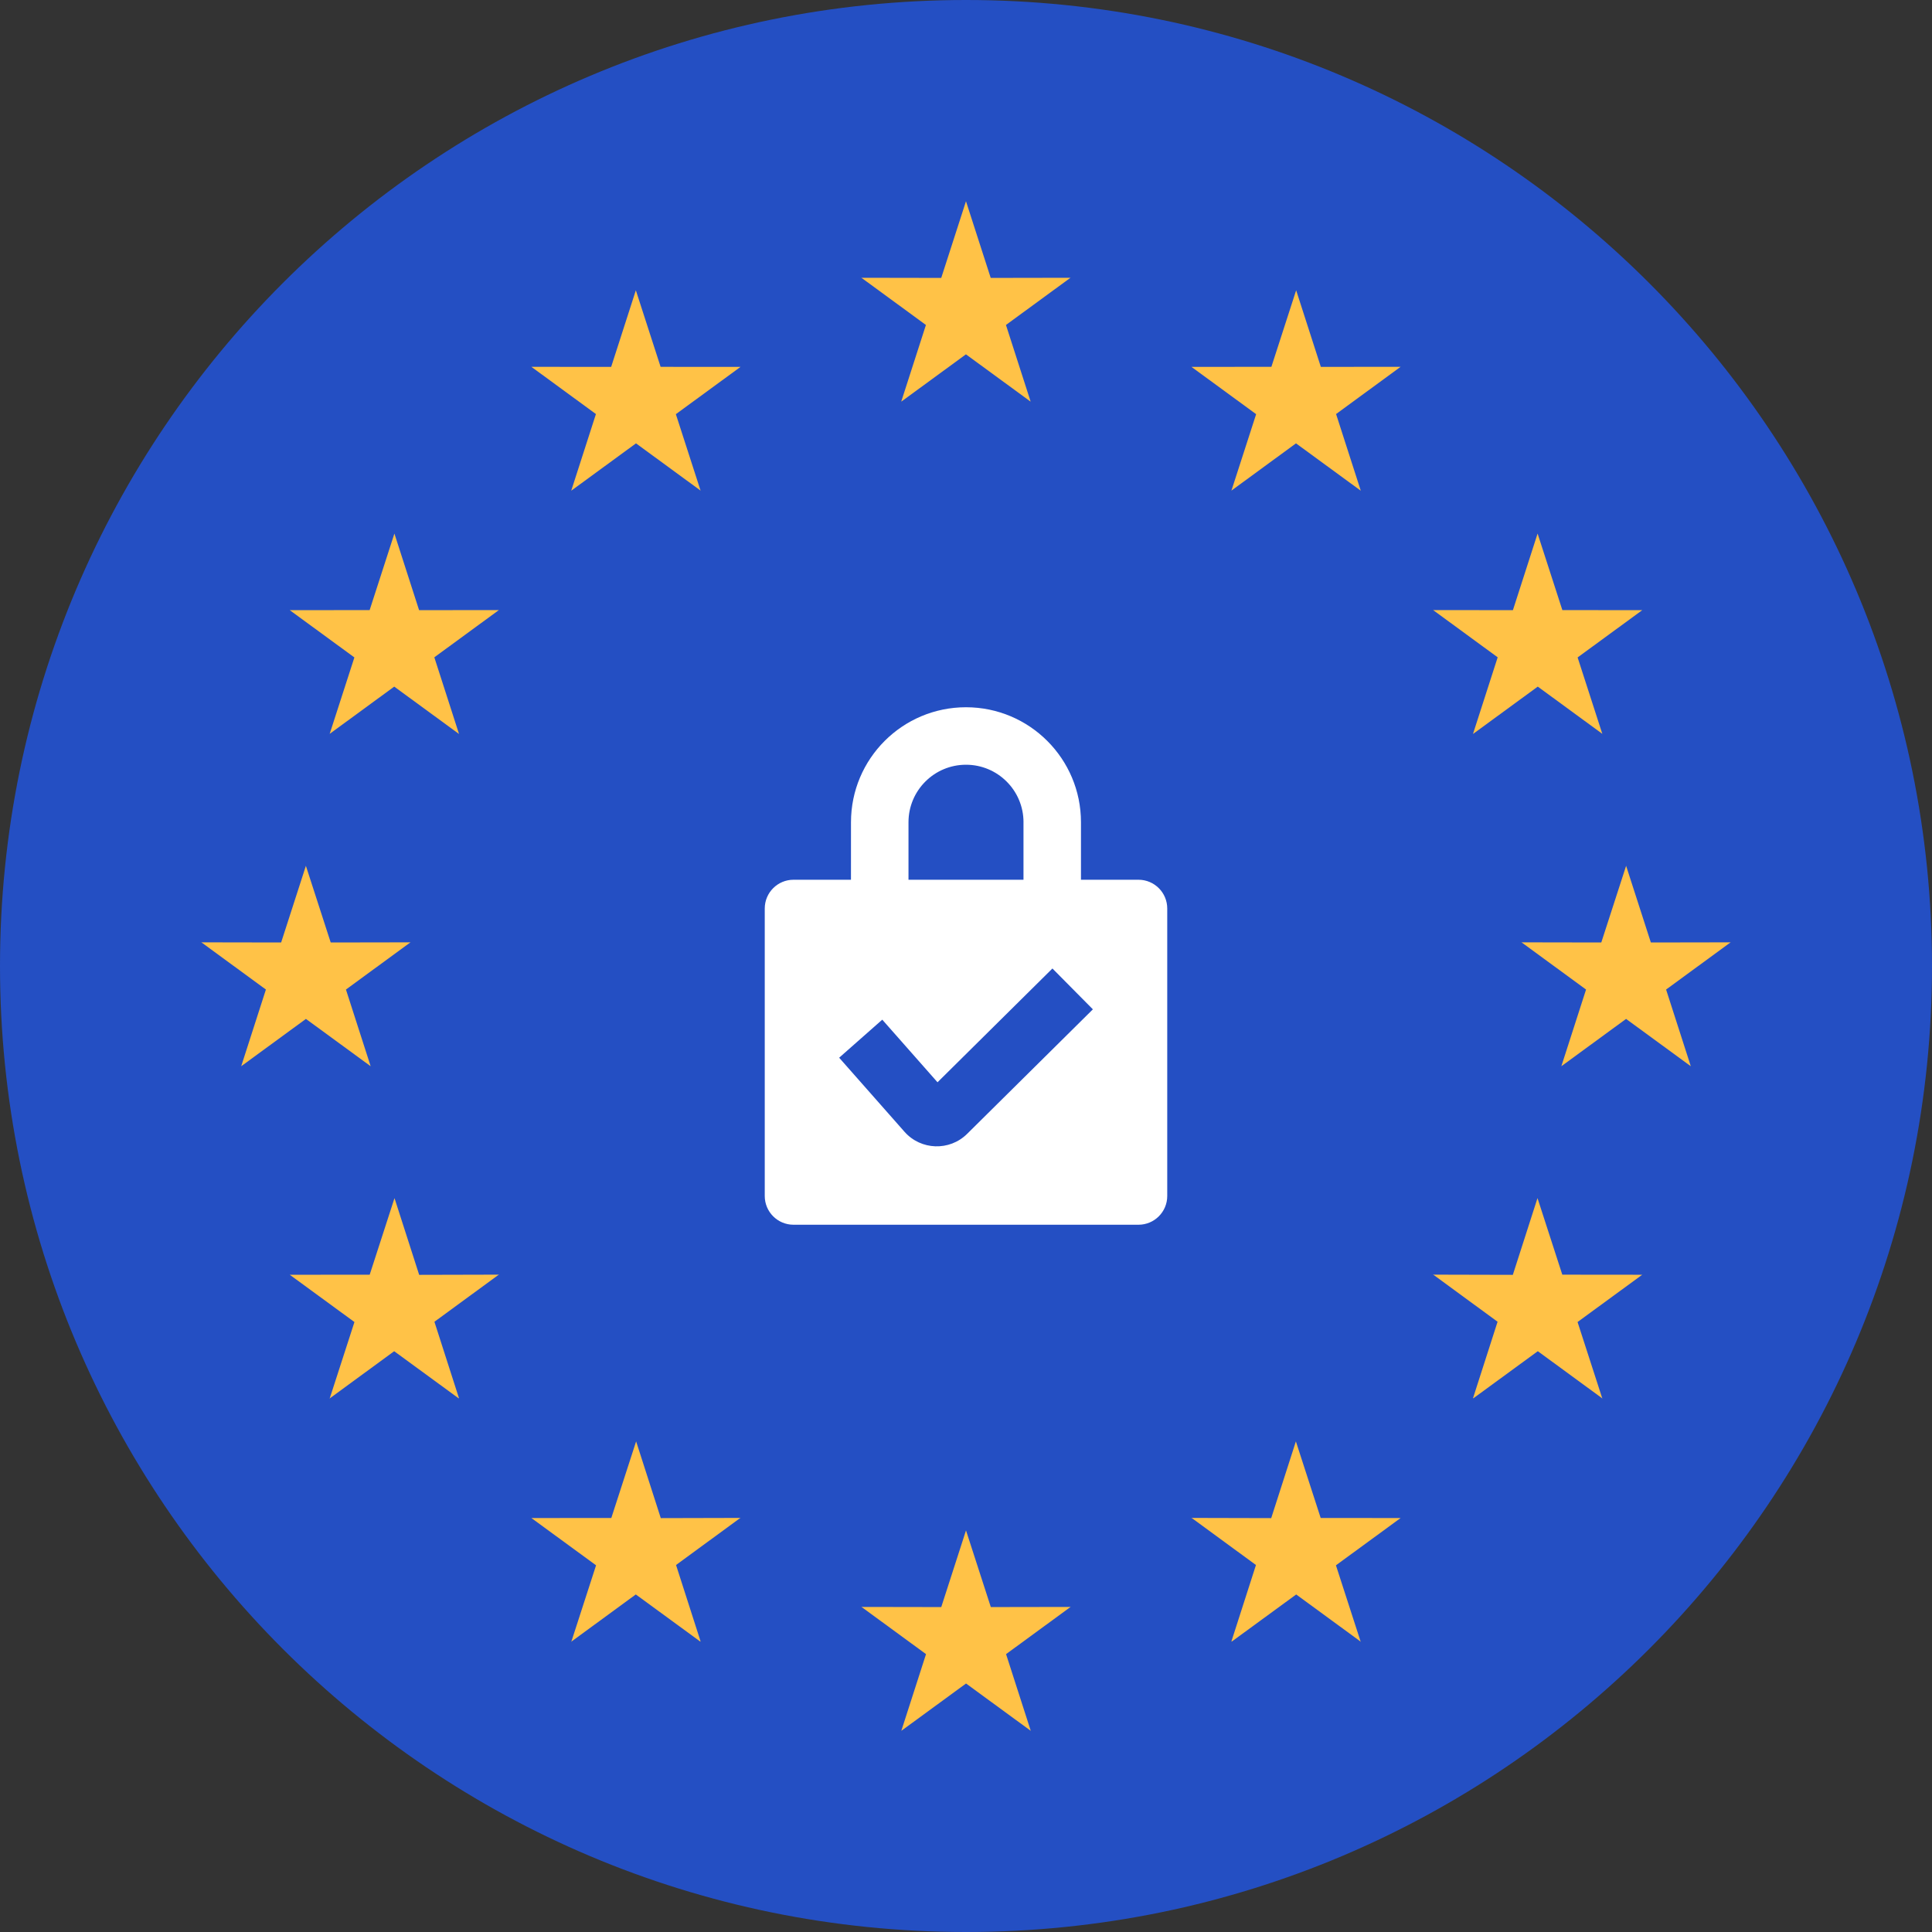 <svg fill="none" height="98" viewBox="0 0 98 98" width="98" xmlns="http://www.w3.org/2000/svg"><rect x="0" y="0" width="98" height="98" fill="#333333" stroke="none"/><path d="m98 49c0-27.062-21.938-49-49-49s-49 21.938-49 49 21.938 49 49 49 49-21.938 49-49z" fill="#244fc3"/><g fill="#ffc247"><path d="m43.722 14.09 4.022.007 1.255-3.889 1.255 3.889 4.022-.007.03-.005-.007.005h.007l-.022.011-3.257 2.383 1.251 3.884-.009-.009.006.012-3.278-2.397-3.278 2.397.006-.012-.009.009 1.251-3.884-3.257-2.383-.022-.011h.007l-.007-.005z"/><path d="m49 77.629-1.255 3.889-4.022-.007-.03-.005.007.005h-.007l.022.011 3.257 2.383-1.251 3.884.009-.009-.006.012 3.278-2.397 3.278 2.397-.006-.012.009.009-1.251-3.884 3.257-2.383.022-.011h-.007l.007-.005-.03.005-4.022.007z"/><path d="m15.516 43.918-1.255 3.889-4.022-.007-.03-.005.007.005h-.007l.022.011 3.257 2.383-1.251 3.884.009-.009-.006.012 3.278-2.397 3.278 2.397-.006-.012.009.009-1.251-3.884 3.257-2.383.022-.011h-.007l.007-.005-.03.005-4.022.007z"/><path d="m28.98 24.888 3.281-2.399 3.261 2.386.016.016-.002-.006.004.003-.009-.018-1.248-3.861 3.277-2.397.003-.001.002-.002-.013.002-4.043-.003-1.256-3.883-1.252 3.886-4.035-.004-.016-.003.004.003h-.004l.012.006 3.266 2.39-1.251 3.883.009-.009z"/><path d="m23.282 37.225-1.251-3.883 3.266-2.39.012-.006h-.004l.004-.003-.016.003-4.035.004-1.252-3.886-1.256 3.883-4.043.003-.013-.002 3.282 2.4-1.248 3.861-.009.018.004-.003-.002.006.015-.016 3.261-2.386 3.281 2.399-.006-.013z"/><path d="m25.267 64.656-4.005.01-1.251-3.892-1.258 3.884-4.042.004-.016-.003 3.284 2.401-1.245 3.846-.016.032.008-.006-.003.011.027-.028 3.245-2.375 3.281 2.398-.016-.032.024.024-1.248-3.884 3.244-2.374.031-.016h-.01l.01-.007z"/><path d="m37.523 76.996-4.005.01-1.251-3.892-1.258 3.884-4.042.004-.016-.003 3.284 2.401-1.245 3.846-.016.031.008-.006-.003.01.027-.028 3.245-2.375 3.281 2.398-.016-.032.024.024-1.248-3.884 3.244-2.375.031-.015h-.01l.01-.007z"/><path d="m82.484 43.918 1.255 3.889 4.022-.007.03-.005-.007.005h.007l-.022.011-3.257 2.383 1.251 3.884-.009-.009.006.012-3.278-2.397-3.278 2.397.006-.012-.009.009 1.251-3.884-3.257-2.383-.022-.011h.007l-.007-.005.03.005 4.022.007z"/><path d="m69.02 24.888-3.281-2.399-3.261 2.386-.016.016.002-.006-.004.003.009-.018 1.248-3.861-3.277-2.397-.005-.004.013.002 4.043-.003 1.256-3.883 1.252 3.886 4.035-.004.016-.003-.004.003h.004l-.012.006-3.266 2.39 1.251 3.883-.009-.009z"/><path d="m74.718 37.225 1.251-3.883-3.266-2.39-.012-.006h.004l-.004-.003.016.003 4.035.004 1.252-3.886 1.256 3.883 4.043.003.013-.002-3.282 2.4 1.248 3.861.009.018-.004-.003.002.006-.015-.016-3.261-2.386-3.281 2.399.006-.013z"/><path d="m72.733 64.656 4.005.01 1.251-3.893 1.258 3.884 4.042.004.016-.003-3.284 2.401 1.245 3.846.016.032-.008-.006.003.011-.027-.028-3.245-2.375-3.281 2.398.016-.032-.024.024 1.248-3.884-3.244-2.375-.031-.015h.01l-.01-.007z"/><path d="m60.477 76.996 4.005.01 1.251-3.892 1.258 3.884 4.042.004.016-.003-3.284 2.401 1.245 3.846.016.031-.008-.006.003.01-.027-.028-3.245-2.374-3.281 2.398.016-.032-.024.024 1.248-3.884-3.244-2.375-.031-.015h.01l-.01-.007z"/></g><path clip-rule="evenodd" d="m43.166 41.708c0-3.222 2.611-5.833 5.833-5.833 3.222 0 5.833 2.612 5.833 5.833v2.917h2.918c.805 0 1.458.653 1.458 1.458v14.583c0 .805-.653 1.458-1.458 1.458h-17.5c-.805 0-1.458-.653-1.458-1.458v-14.583c0-.805.653-1.458 1.458-1.458h2.915zm8.75 0v2.917h-5.833v-2.917c0-1.611 1.306-2.917 2.917-2.917s2.917 1.306 2.917 2.917zm-8.385 13.037-.965-1.093 2.187-1.93.965 1.093 1.837 2.083 4.793-4.746 1.036-1.026 2.052 2.072-1.036 1.026-5.342 5.29c-.893.885-2.348.836-3.179-.107z" fill="#fff" fill-rule="evenodd"/></svg>
